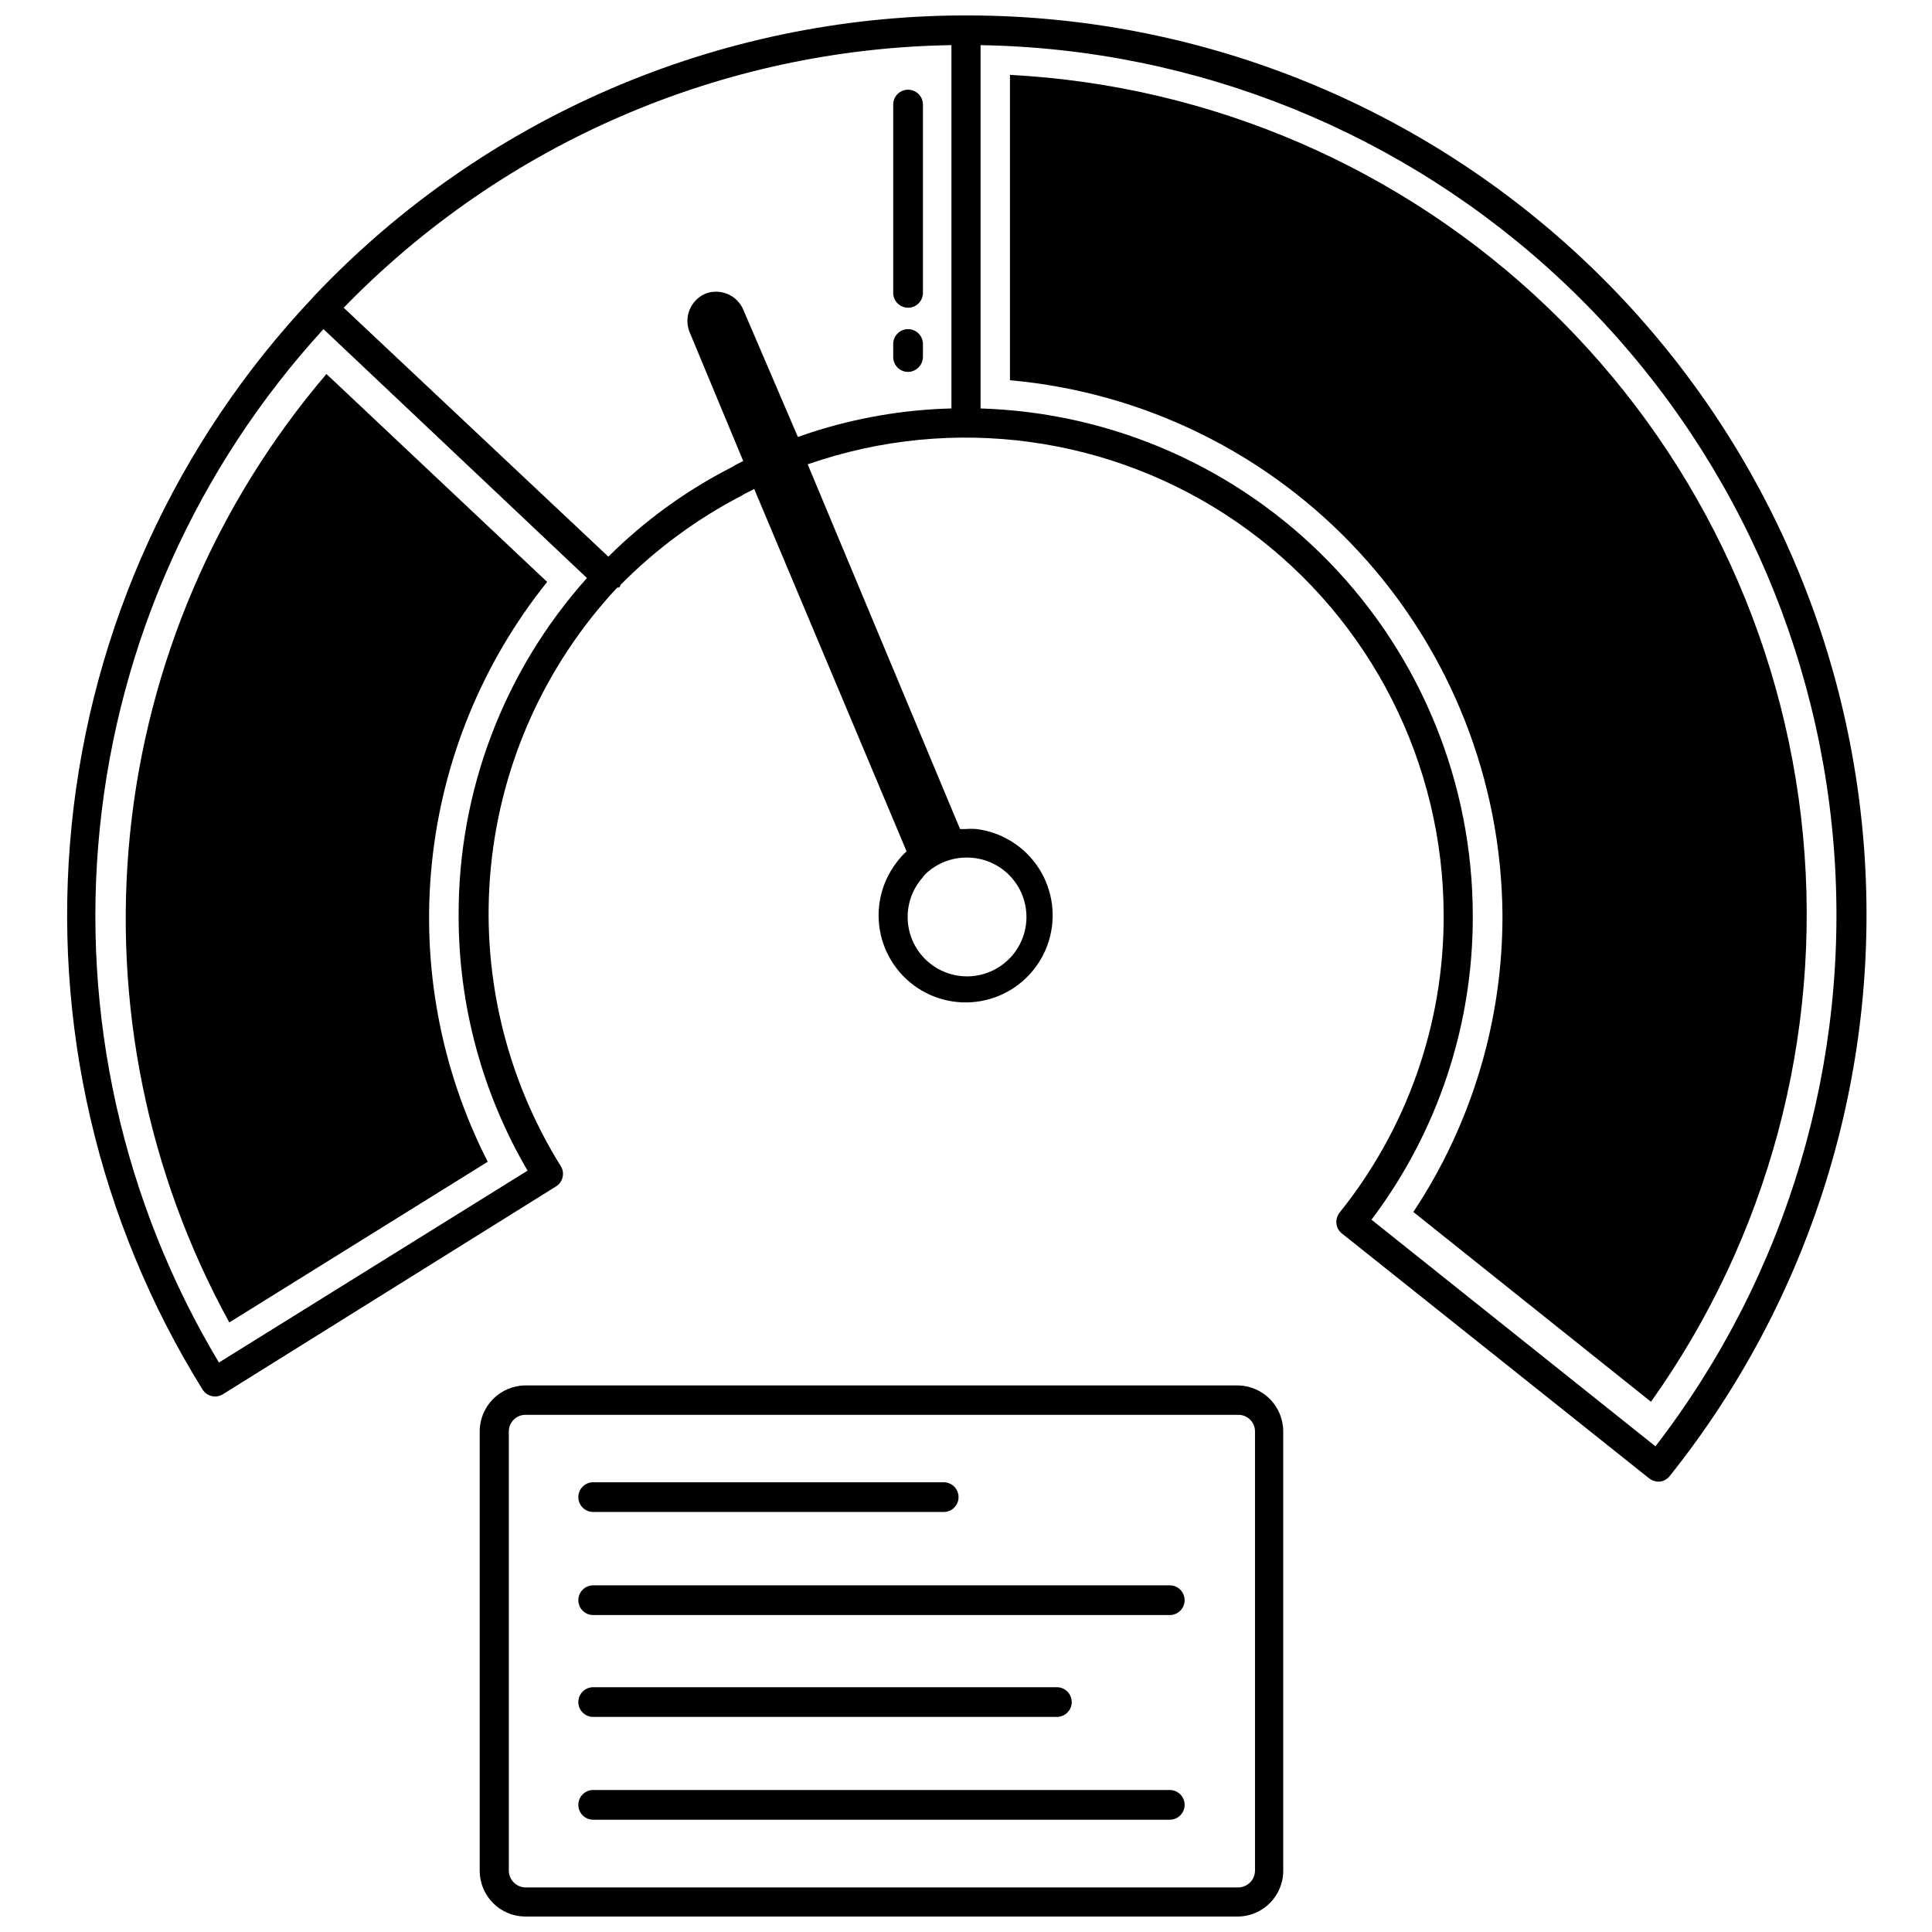 <?xml version="1.0" encoding="UTF-8"?>
<!-- Uploaded to: ICON Repo, www.iconrepo.com, Generator: ICON Repo Mixer Tools -->
<svg width="800px" height="800px" version="1.1" viewBox="144 144 512 512" xmlns="http://www.w3.org/2000/svg">
 <defs>
  <clipPath id="b">
   <path d="m161 148.09h478v388.91h-478z"/>
  </clipPath>
  <clipPath id="a">
   <path d="m271 511h214v140.9h-214z"/>
  </clipPath>
 </defs>
 <path d="m384.65 225.55c1.043 0 2.043-0.414 2.781-1.152 0.738-0.738 1.156-1.738 1.156-2.785v-49.906c0-1.047-0.418-2.047-1.156-2.785-0.738-0.738-1.738-1.152-2.781-1.152-2.176 0-3.938 1.762-3.938 3.938v49.906c0 1.047 0.414 2.047 1.152 2.785 0.738 0.738 1.742 1.152 2.785 1.152z"/>
 <path d="m384.65 242.56c2.156-0.043 3.894-1.781 3.938-3.938v-3.465 0.004c0-1.047-0.418-2.047-1.156-2.785-0.738-0.738-1.738-1.152-2.781-1.152-2.176 0-3.938 1.762-3.938 3.938v3.465-0.004c0 1.043 0.414 2.047 1.152 2.785s1.742 1.152 2.785 1.152z"/>
 <path d="m301.2 544.69h92.891c2.176 0 3.938-1.762 3.938-3.938 0-2.172-1.762-3.938-3.938-3.938h-92.891c-2.172 0-3.934 1.766-3.934 3.938 0 2.176 1.762 3.938 3.934 3.938z"/>
 <path d="m454 564.13h-152.8c-2.172 0-3.934 1.762-3.934 3.938 0 2.172 1.762 3.938 3.934 3.938h152.8c2.176 0 3.938-1.766 3.938-3.938 0-2.176-1.762-3.938-3.938-3.938z"/>
 <path d="m301.2 599h122.88c2.176 0 3.938-1.762 3.938-3.938 0-2.172-1.762-3.934-3.938-3.934h-122.88c-2.172 0-3.934 1.762-3.934 3.934 0 2.176 1.762 3.938 3.934 3.938z"/>
 <path d="m454 618.37h-152.8c-2.172 0-3.934 1.762-3.934 3.938 0 2.172 1.762 3.938 3.934 3.938h152.8c2.176 0 3.938-1.766 3.938-3.938 0-2.176-1.762-3.938-3.938-3.938z"/>
 <g clip-path="url(#b)">
  <path d="m400.86 148.09h-1.73c-32.164 0.121-63.965 6.762-93.488 19.52-29.523 12.758-56.152 31.371-78.281 54.715l-0.551 0.629c-36.109 38.238-58.551 87.355-63.82 139.69-5.269 52.332 6.93 104.94 34.695 149.61 1.148 1.805 3.523 2.363 5.352 1.258l88.324-55.105v0.004c0.879-0.555 1.5-1.434 1.734-2.441 0.242-0.996 0.07-2.047-0.473-2.914-14.727-23.645-21.246-51.484-18.539-79.211 2.703-27.723 14.477-53.781 33.496-74.137h0.473c0.215-0.176 0.355-0.43 0.391-0.707 9.383-9.496 20.195-17.465 32.039-23.617 1.102-0.707 2.281-1.18 3.387-1.812l40.383 96.043c-1.02 0.926-1.941 1.953-2.754 3.07-4.109 5.434-5.602 12.406-4.082 19.047s5.898 12.273 11.961 15.379c6.062 3.109 13.188 3.379 19.469 0.738 6.277-2.641 11.066-7.926 13.086-14.434 2.016-6.504 1.055-13.57-2.629-19.301-3.688-5.731-9.715-9.539-16.473-10.406-0.996-0.082-1.996-0.082-2.992 0h-1.418l-40.383-96.668 3.856-1.258h0.004c38.492-12.078 80.434-5.109 112.95 18.766 32.52 23.875 51.73 61.805 51.734 102.15 0.074 28.629-9.68 56.418-27.633 78.719-0.609 0.812-0.891 1.824-0.785 2.836 0.098 1.023 0.609 1.961 1.414 2.598l81.477 64.941c0.695 0.551 1.555 0.855 2.441 0.867 1.172-0.016 2.273-0.566 2.992-1.496 37.516-46.934 55.918-106.31 51.516-166.24s-31.281-115.98-75.258-156.93c-43.973-40.949-101.79-63.773-161.88-63.902zm-12.277 228.29 0.707-0.789c2.891-2.746 6.719-4.293 10.707-4.328h0.473c4.84 0.059 9.387 2.344 12.324 6.191 2.938 3.852 3.941 8.836 2.719 13.523s-4.531 8.547-8.977 10.473c-4.441 1.926-9.523 1.699-13.777-0.613-4.254-2.312-7.211-6.453-8.008-11.23-0.801-4.773 0.641-9.652 3.91-13.227zm-123.04 10.312c-0.031 23.738 6.273 47.055 18.266 67.543l-81.793 50.852c-25.492-42.543-36.566-92.184-31.574-141.53 4.992-49.344 25.785-95.762 59.285-132.34l69.824 65.969c-22.023 24.594-34.141 56.488-34.008 89.504zm130.6-134.45c-12.652 0.32-25.195 2.469-37.234 6.375l-3.465 1.18-14.484-33.77c-1.23-2.828-4-4.672-7.082-4.723-1.027-0.031-2.047 0.156-2.992 0.551-3.871 1.695-5.711 6.141-4.172 10.074l14.246 34.246c-1.102 0.551-2.203 1.102-3.227 1.73-11.992 6.144-22.957 14.113-32.512 23.617l-70.141-65.969c42.352-43.617 100.28-68.645 161.06-69.59zm186.57 275.05-75.258-60.062h0.004c17.504-23.191 26.934-51.477 26.844-80.531-0.008-34.969-13.625-68.562-37.977-93.66-24.348-25.098-57.512-39.73-92.465-40.793v-96.277c57.293 0.934 112.19 23.164 153.98 62.367 41.797 39.199 67.496 92.559 72.094 149.68 4.598 57.117-12.238 113.9-47.227 159.28z"/>
 </g>
 <g clip-path="url(#a)">
  <path d="m472.18 511.15h-188.93 0.004c-6.711 0.043-12.125 5.492-12.125 12.199v116.43c0 6.602 5.285 11.992 11.887 12.121h188.93c6.695 0 12.121-5.426 12.121-12.121v-116.43c0.004-6.617-5.269-12.027-11.887-12.199zm4.41 128.63c-0.043 2.418-1.992 4.367-4.41 4.406h-188.93 0.004c-2.418-0.039-4.367-1.988-4.41-4.406v-116.43c0-2.434 1.973-4.406 4.41-4.406h188.93-0.004c2.438 0 4.41 1.973 4.41 4.406z"/>
 </g>
 <path d="m411.65 163.84v80.926c35.477 3.172 68.5 19.441 92.629 45.637 24.133 26.199 37.641 60.445 37.891 96.059 0.078 28-8.141 55.391-23.617 78.723l62.977 50.301c31-43.559 45.301-96.816 40.289-150.05-5.012-53.23-29-102.88-67.582-139.89-38.586-37.012-89.191-58.91-142.59-61.703z"/>
 <path d="m204.77 494.46 68.488-42.586h-0.004c-12.453-24.406-17.594-51.895-14.801-79.152 2.793-27.262 13.398-53.133 30.547-74.508l-58.488-55.105c-29.289 34.336-47.438 76.77-52.035 121.66-4.602 44.898 4.57 90.129 26.293 129.69z"/>
</svg>